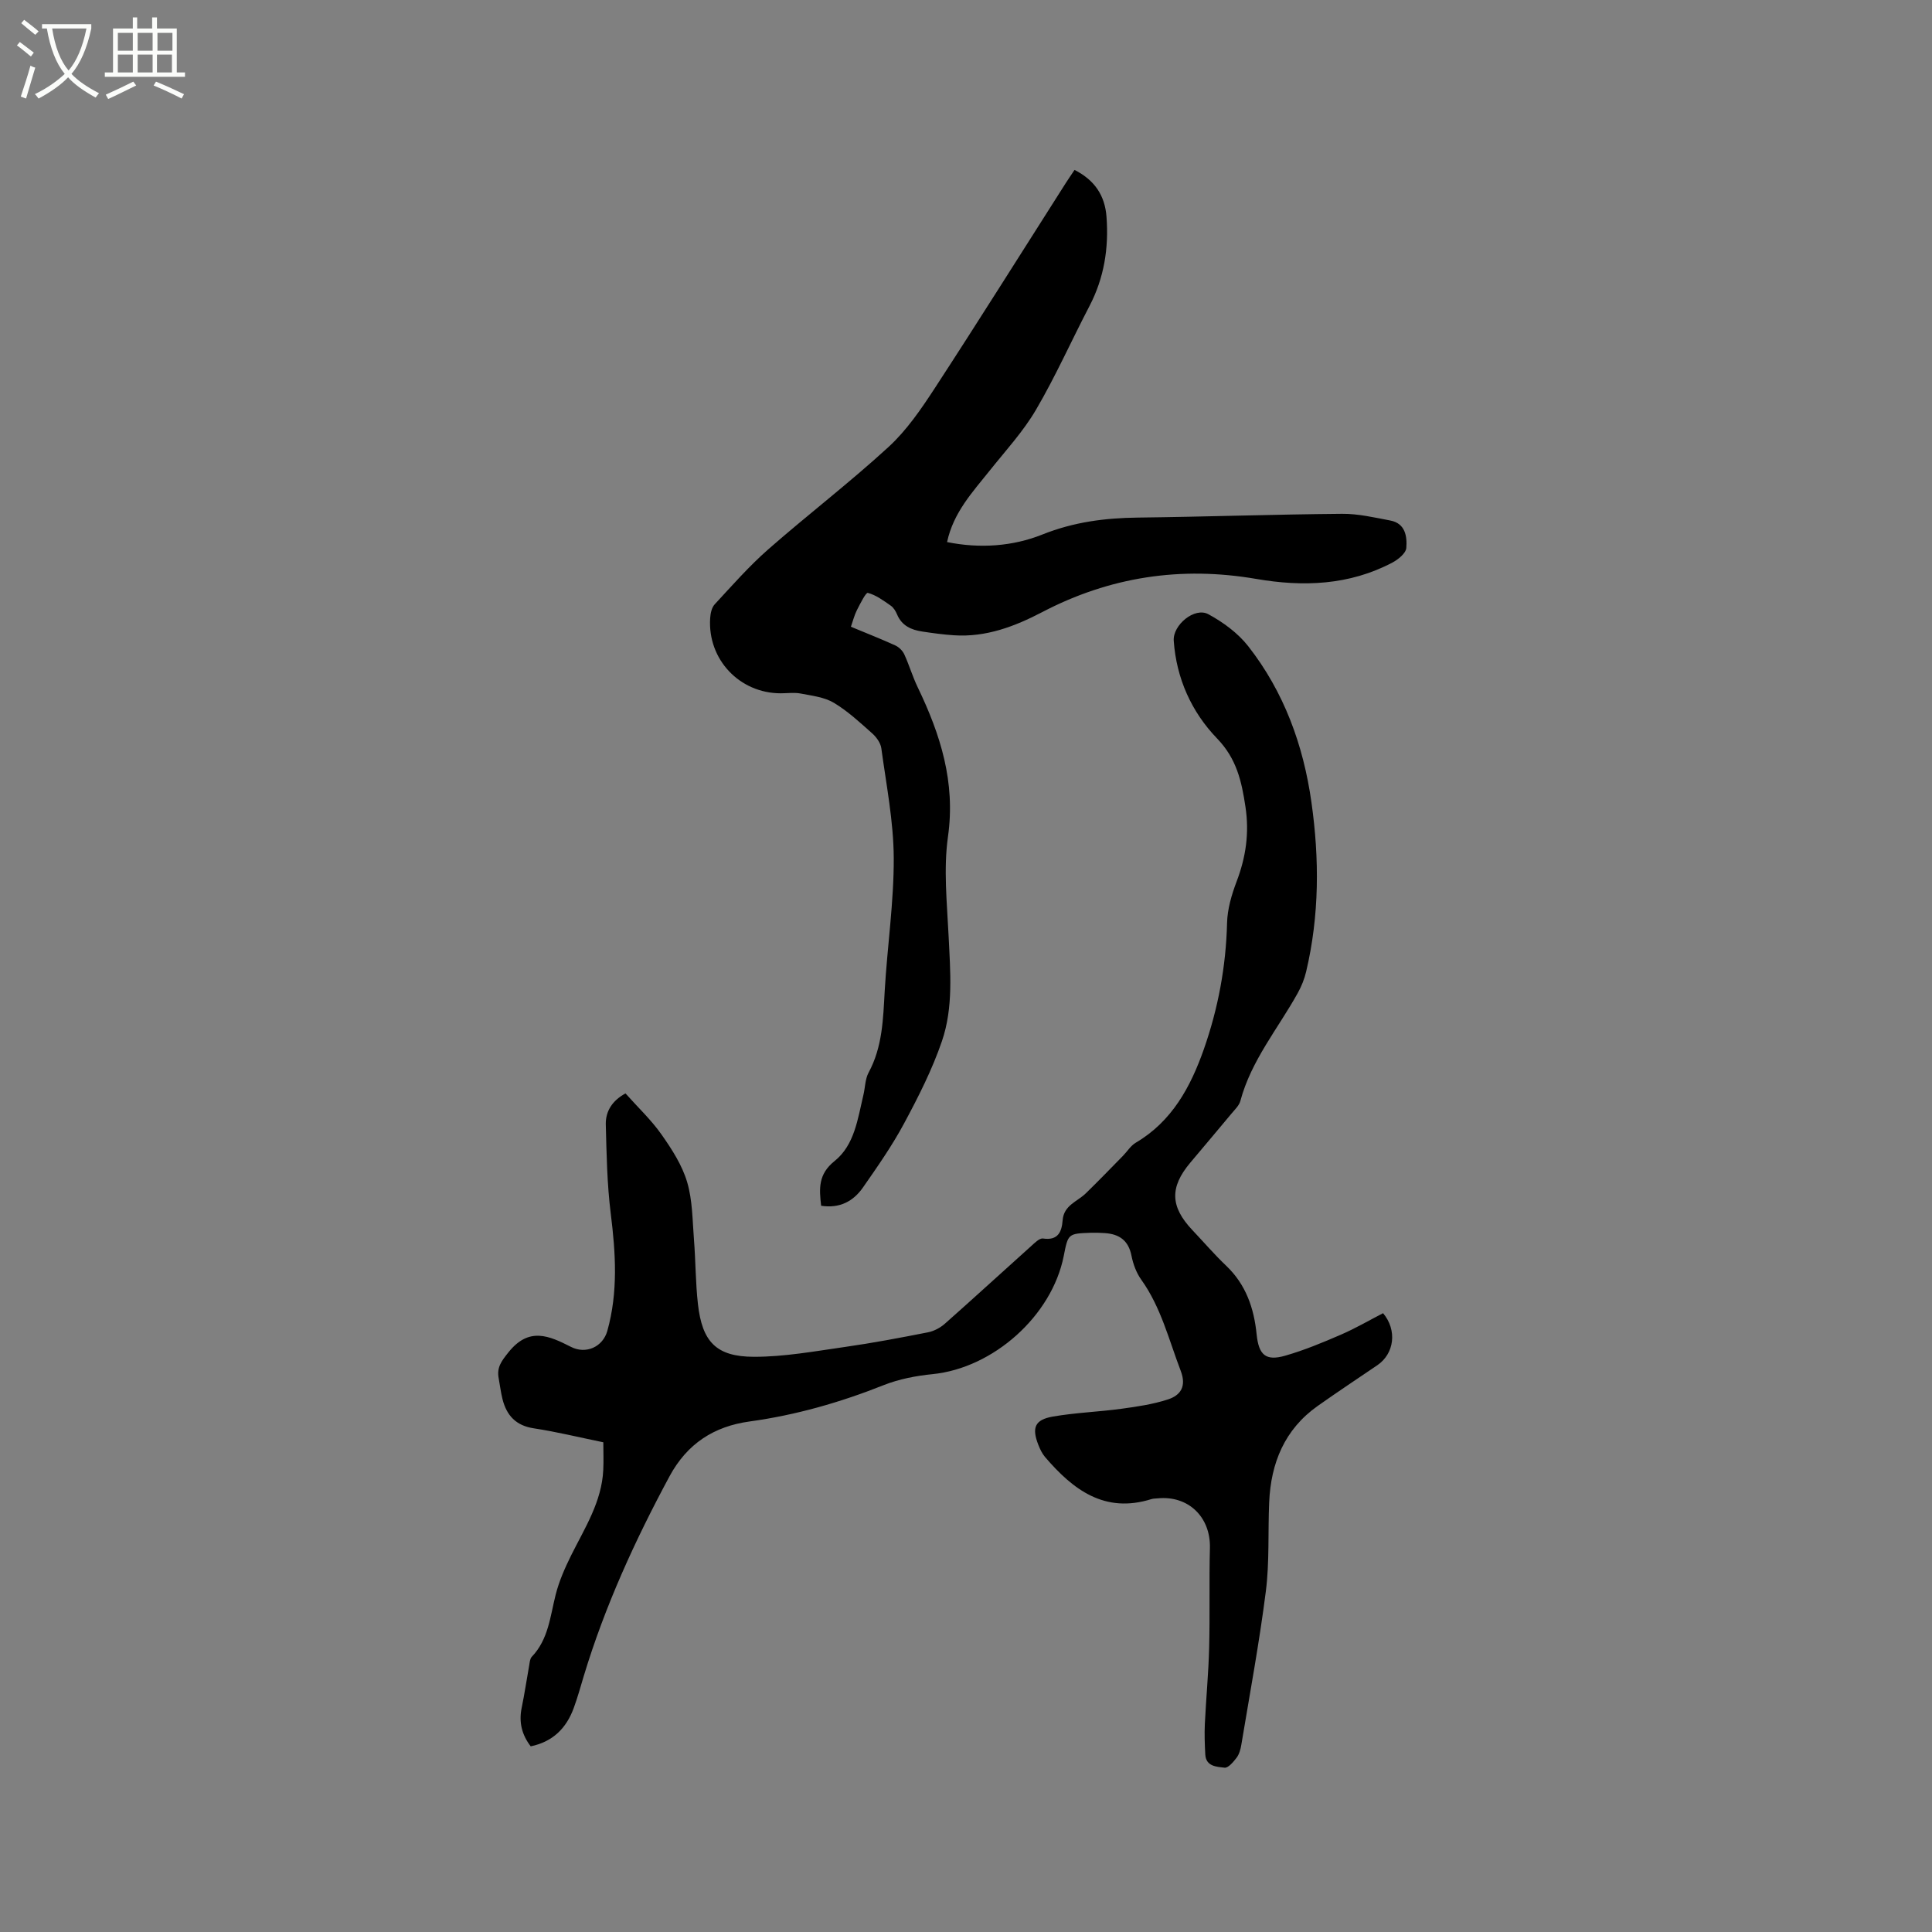 <svg enable-background="new 0 0 400 400" viewBox="0 0 400 400" xmlns="http://www.w3.org/2000/svg"><rect x="0" y="0" width="400" height="400" fill="#808080" stroke="none"/><path d="m6.4 11.7c-1-.8-1.9-1.6-2.9-2.3l.6-.7c.9.7 1.9 1.4 2.9 2.2zm-2.1 8.3c.7-2.1 1.4-4.2 2-6.4.2.1.6.3 1 .4-.7 2.3-1.3 4.4-1.9 6.4zm3-12.8c-1.1-.9-2.1-1.7-2.9-2.4l.6-.7c1 .8 2 1.5 3 2.4zm1.4-1.3v-.9h10.2v.9c-.9 4.2-2.3 7.3-4.1 9.4 1.3 1.4 3.2 2.7 5.7 4-.2.2-.4.5-.7.9-2.5-1.4-4.4-2.7-5.7-4.2-1.4 1.5-3.5 3-6.1 4.4 0 0 0 0-.1-.1-.3-.4-.5-.7-.7-.8 2.7-1.3 4.7-2.8 6.2-4.2-1.8-2.2-3-5.3-3.7-9.4zm9.2 0h-7.1c.6 3.8 1.7 6.7 3.4 8.7 1.7-2 2.9-4.8 3.7-8.7z" fill="#fbfcfa"/><path d="m31.6 3.6h.9v2.3h4.1v9.1h1.7v.9h-16.6v-.9h1.7v-9.1h4.1v-2.3h.9v2.3h3.1v-2.3zm-4 13.3.6.8c-1.9.9-3.8 1.9-5.8 2.8-.2-.3-.3-.6-.5-.9 2-.9 3.9-1.8 5.7-2.7zm-3.2-10.1v3.7h3.1v-3.7zm0 4.5v3.7h3.1v-3.7zm4.1-4.5v3.7h3.1v-3.7zm0 4.5v3.7h3.1v-3.7zm9.1 9.1c-2.1-1.1-4.1-2-5.8-2.7l.5-.8c2.2.9 4.1 1.8 5.8 2.6zm-1.9-13.6h-3.1v3.7h3.1zm-3.2 4.5v3.7h3.1v-3.7z" fill="#fbfcfa"/><path d="m129.5 226.38c2.6 2.92 5.34 5.49 7.46 8.51 2.14 3.04 4.26 6.33 5.3 9.83 1.13 3.79 1.1 7.95 1.42 11.96.35 4.43.32 8.9.82 13.32.88 7.8 3.78 10.9 11.61 10.91 6.28.01 12.58-1.15 18.84-2.04 5.76-.82 11.49-1.91 17.19-3.03 1.25-.25 2.56-.95 3.52-1.81 5.96-5.27 11.81-10.65 17.74-15.96.76-.68 1.79-1.76 2.55-1.65 3.15.47 3.88-1.44 4.06-3.8.25-3.1 3.02-3.83 4.78-5.54 2.62-2.55 5.16-5.18 7.72-7.79.88-.9 1.58-2.08 2.63-2.7 7.51-4.42 11.35-11.54 14.1-19.35 2.96-8.44 4.59-17.15 4.81-26.15.07-2.88.94-5.84 1.97-8.56 1.92-5.05 2.66-10.02 1.84-15.48-.8-5.33-1.83-9.96-5.87-14.15-5.28-5.48-8.43-12.41-8.98-20.23-.23-3.26 4.33-7.05 7.17-5.5 3.06 1.66 6.12 3.9 8.25 6.62 7.42 9.47 11.43 20.52 13.09 32.32 1.66 11.71 1.65 23.46-1.1 35.07-.36 1.52-.96 3.02-1.72 4.39-4.09 7.38-9.65 13.97-11.89 22.35-.25.96-1.13 1.78-1.8 2.59-2.85 3.43-5.73 6.82-8.59 10.23-4.27 5.09-4.14 9.09.46 13.95 2.33 2.46 4.55 5.05 7 7.38 4.08 3.89 5.75 8.79 6.29 14.18.43 4.26 1.86 5.6 5.92 4.43 3.94-1.13 7.77-2.72 11.55-4.36 3-1.3 5.84-2.96 8.71-4.44 2.96 3.52 2.34 8.39-1.21 10.79-4.12 2.79-8.27 5.55-12.33 8.42-6.86 4.85-9.69 11.81-10.04 19.94-.27 6.14.08 12.35-.69 18.42-1.35 10.64-3.32 21.21-5.08 31.8-.15.92-.43 1.94-.97 2.66-.66.87-1.74 2.16-2.5 2.07-1.61-.19-3.86-.23-3.99-2.75-.11-2.1-.19-4.21-.09-6.31.25-5.26.76-10.51.89-15.77.18-6.88-.02-13.77.16-20.65.17-6.4-4.47-10.93-10.84-10.28-.42.04-.86.03-1.26.15-9.71 3.05-16.25-1.95-22.05-8.73-.6-.71-1.02-1.61-1.37-2.49-1.4-3.57-.74-5.22 3.03-5.87 4.68-.81 9.46-.97 14.17-1.61 3.23-.44 6.5-.92 9.59-1.92 2.67-.86 3.92-2.71 2.68-5.95-2.45-6.4-4.07-13.13-8.16-18.85-1.02-1.42-1.69-3.24-2.03-4.97-.62-3.16-2.53-4.48-5.51-4.68-.95-.06-1.91-.1-2.86-.07-4.75.17-4.75.18-5.65 4.78-2.44 12.41-14.58 23.23-27.15 24.49-3.41.34-6.92 1.01-10.09 2.26-9 3.58-18.2 6.22-27.8 7.54-7.37 1.01-12.92 4.58-16.57 11.33-7.15 13.27-13.39 26.9-17.76 41.35-.67 2.23-1.29 4.48-2.09 6.66-1.52 4.15-4.31 6.97-8.9 7.92-1.84-2.39-2.49-5-1.87-7.99.6-2.9 1.02-5.83 1.55-8.74.11-.62.15-1.39.53-1.8 3.46-3.61 3.81-8.34 4.95-12.85.71-2.82 1.92-5.56 3.22-8.18 2.83-5.68 6.33-11.08 6.64-17.68.09-1.88.01-3.76.01-5.71-5.08-1.04-9.7-2.18-14.39-2.89-3.71-.56-5.62-2.66-6.48-6.03-.36-1.43-.53-2.91-.8-4.37-.41-2.23.57-3.51 2.04-5.35 4.24-5.31 8.4-3.42 12.94-1.11 3.1 1.58 6.58.01 7.52-3.31 2.25-8.03 1.73-16.1.71-24.28-.77-6.15-.87-12.39-1.03-18.59-.01-2.64 1.35-4.82 4.08-6.3z"/><path d="m222.47 35.18c4.23 2.14 6.3 5.37 6.62 9.71.49 6.47-.49 12.65-3.53 18.48-3.72 7.13-7 14.52-11.06 21.45-2.65 4.53-6.3 8.48-9.59 12.61-3.56 4.46-7.51 8.66-8.83 14.8 6.82 1.38 13.62.88 19.72-1.56 6.51-2.6 12.97-3.43 19.79-3.51 14.09-.17 28.18-.66 42.27-.78 3.33-.03 6.69.76 10 1.39 3.11.59 3.49 3.31 3.3 5.68-.09 1.1-1.68 2.39-2.89 3.03-8.94 4.71-18.48 5.05-28.18 3.38-15.57-2.68-30.31-.45-44.33 6.88-5.67 2.96-11.62 5.22-18.22 4.79-2.21-.14-4.42-.45-6.61-.78-2.28-.34-4.24-1.21-5.21-3.56-.28-.67-.72-1.39-1.29-1.79-1.5-1.04-3.05-2.2-4.75-2.65-.42-.11-1.59 2.25-2.26 3.56-.52 1.01-.79 2.14-1.25 3.45 3.19 1.33 6.23 2.52 9.19 3.87.75.34 1.5 1.08 1.85 1.82 1.03 2.23 1.72 4.63 2.79 6.84 4.71 9.78 7.86 19.66 6.27 30.91-.95 6.74-.2 13.75.13 20.63.35 7.33 1.01 14.75-1.39 21.75-2.01 5.87-4.86 11.49-7.81 16.98-2.49 4.64-5.53 8.99-8.55 13.32-1.99 2.85-4.83 4.35-8.64 3.76-.41-3.51-.64-6.52 2.76-9.24 4.17-3.34 4.81-8.77 5.99-13.71.37-1.54.35-3.27 1.07-4.61 2.89-5.34 3.01-11.12 3.34-16.94.53-9.18 1.91-18.36 1.87-27.53-.04-7.57-1.55-15.14-2.57-22.68-.15-1.11-1.02-2.32-1.9-3.1-2.53-2.25-5.06-4.61-7.94-6.33-1.97-1.17-4.52-1.46-6.85-1.91-1.33-.26-2.75-.05-4.13-.05-8.53 0-15.16-7-14.62-15.53.06-1 .31-2.22.95-2.9 3.59-3.88 7.1-7.88 11.06-11.36 8.2-7.19 16.89-13.84 24.92-21.21 3.76-3.45 6.77-7.87 9.59-12.19 9.14-14.02 18.03-28.21 27.03-42.33.57-.89 1.16-1.75 1.89-2.84z"/></svg>